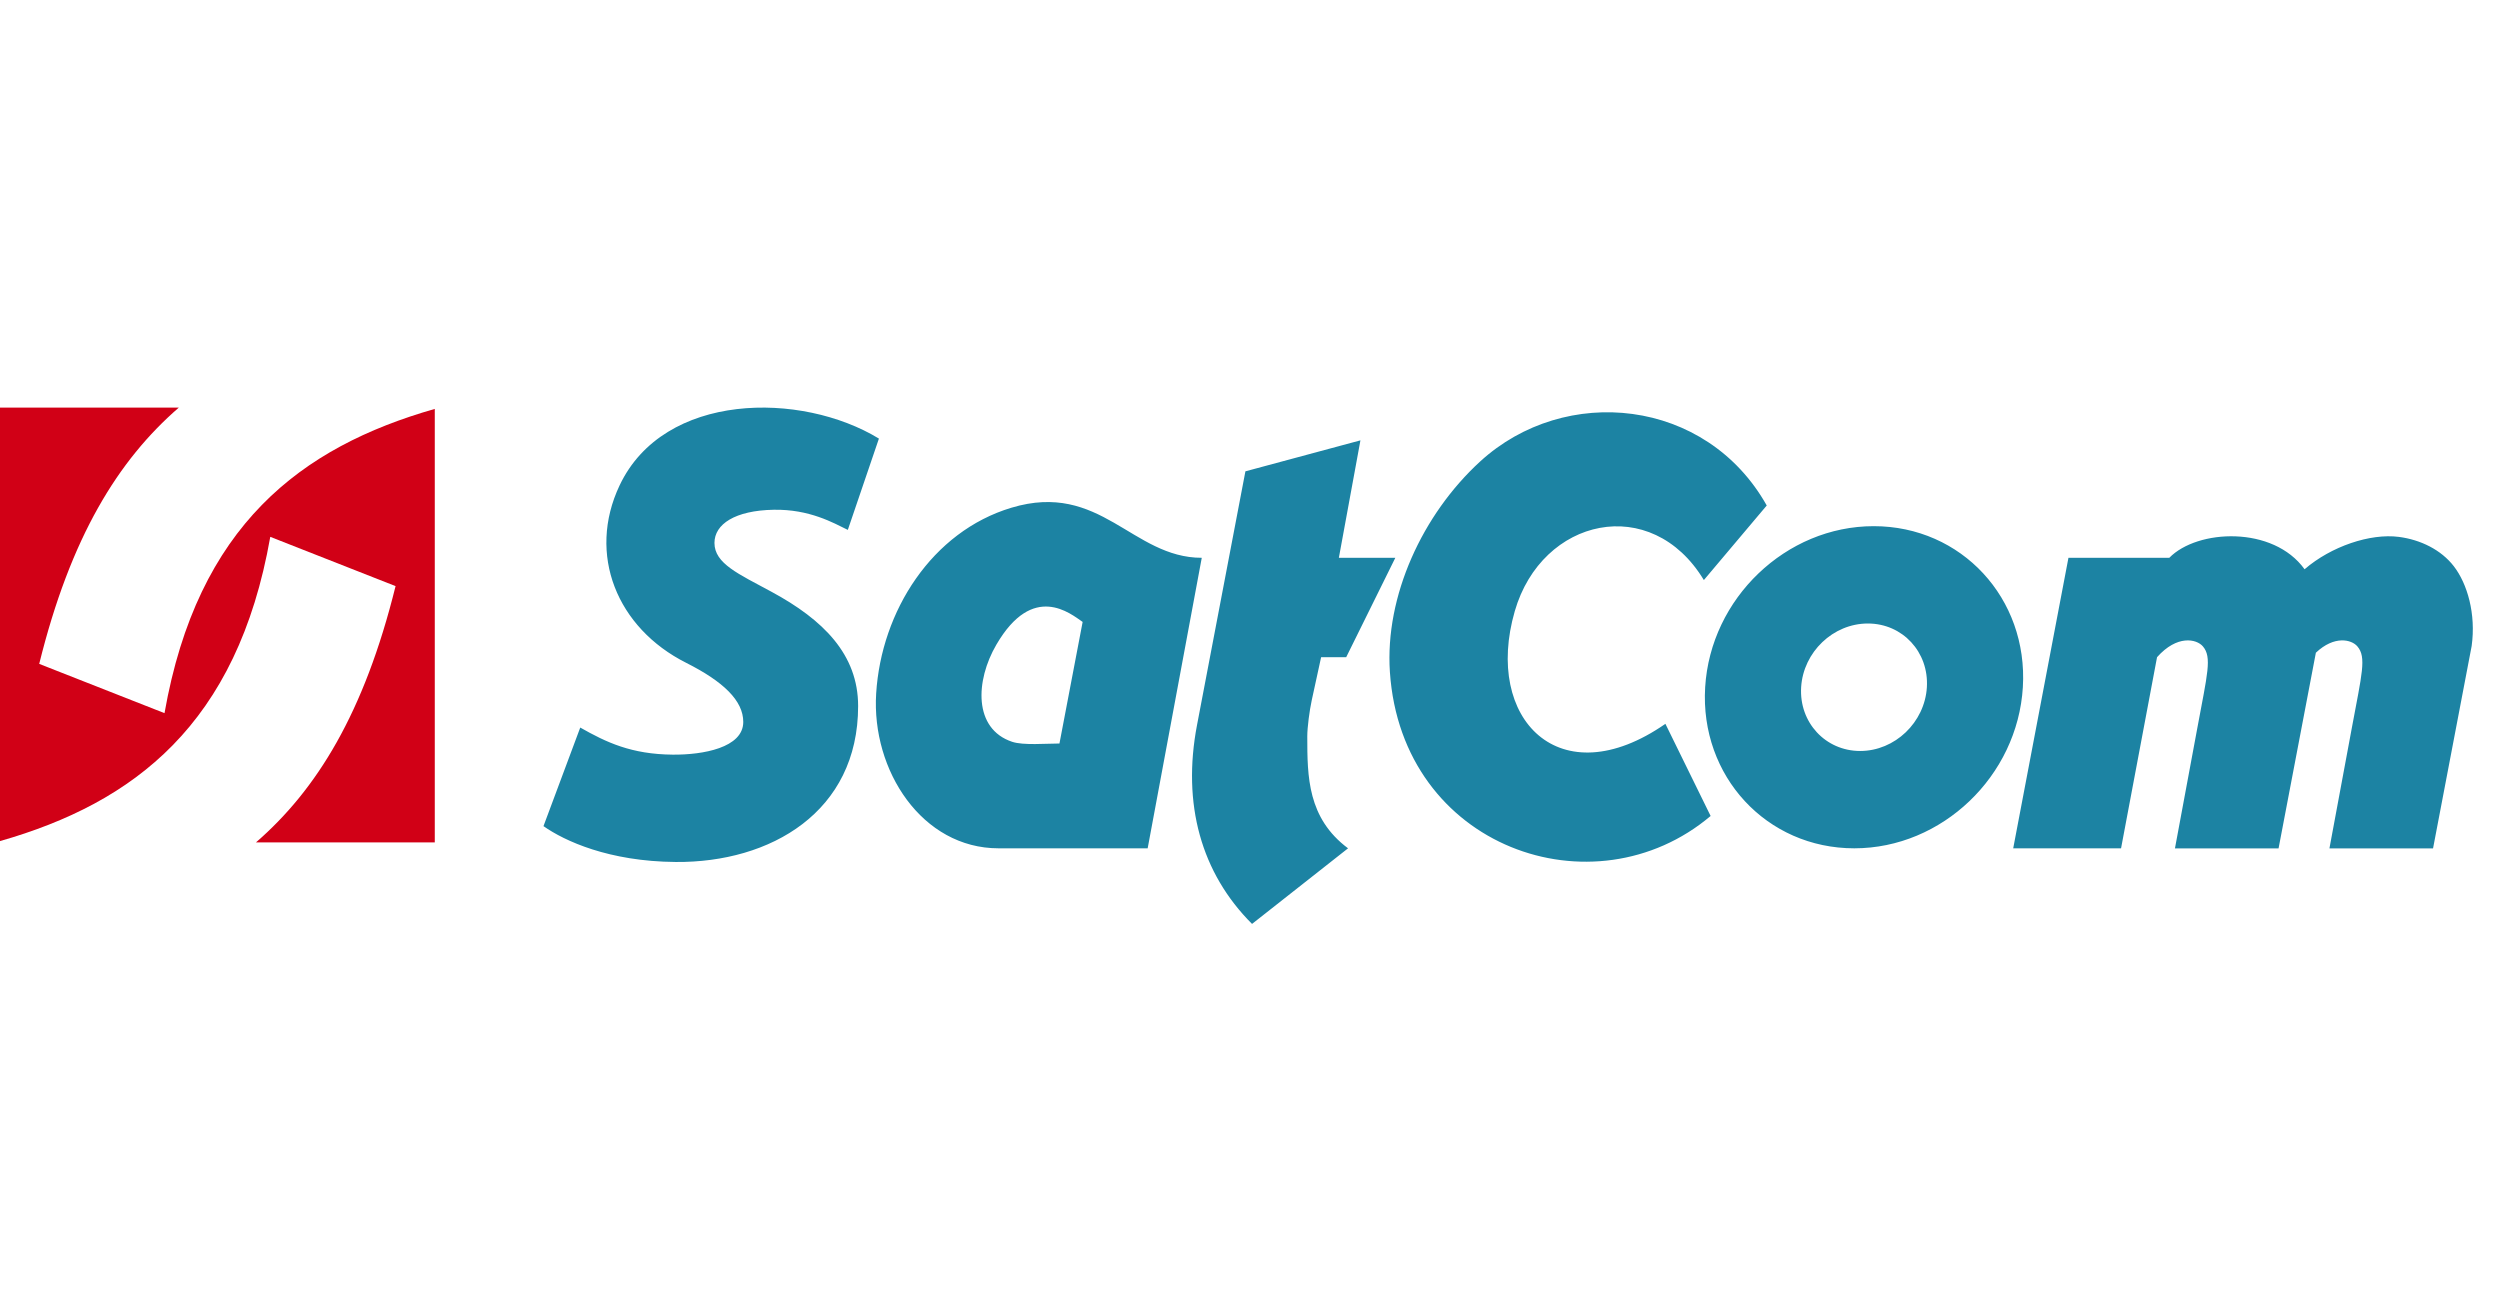 <svg width="92" height="48" viewBox="0 0 92 48" fill="none" xmlns="http://www.w3.org/2000/svg">
<path fill-rule="evenodd" clip-rule="evenodd" d="M68.238 31.218C71.466 31.218 74.244 28.563 74.441 25.29C74.639 22.017 72.181 19.363 68.953 19.363C65.725 19.363 62.947 22.017 62.75 25.29C62.552 28.563 65.01 31.218 68.238 31.218ZM68.454 27.636C69.731 27.636 70.831 26.585 70.909 25.29C70.987 23.995 70.014 22.945 68.737 22.945C67.46 22.945 66.361 23.995 66.282 25.29C66.204 26.585 67.177 27.636 68.454 27.636ZM61.287 26.637C57.395 29.339 54.596 26.459 55.744 22.49C56.741 19.044 60.772 18.148 62.702 21.346L65.016 18.602C62.788 14.64 57.591 14.123 54.469 16.983C52.348 18.927 50.961 21.933 51.148 24.727C51.581 31.208 58.656 33.655 62.951 30.028L61.287 26.637ZM20 30.402C20.777 30.948 22.407 31.702 24.868 31.721C28.359 31.749 31.579 29.879 31.579 25.983C31.579 24.082 30.297 22.808 28.392 21.778C27.18 21.121 26.292 20.741 26.292 19.98C26.292 19.291 27.047 18.784 28.475 18.759C29.788 18.736 30.661 19.238 31.2 19.5L32.344 16.14C29.49 14.4 24.431 14.413 22.8 17.865C21.602 20.399 22.697 23.107 25.253 24.393C26.622 25.083 27.352 25.784 27.352 26.568C27.352 27.519 25.86 27.781 24.759 27.771C23.236 27.758 22.314 27.32 21.353 26.774L20 30.402ZM45.831 17.345L44.05 26.683C43.497 29.582 44.198 32.126 46.075 34L49.608 31.218C48.119 30.106 48.108 28.585 48.108 27.099C48.108 26.767 48.19 26.147 48.272 25.769L48.617 24.185H49.54L51.348 20.527H49.27L50.064 16.205L45.831 17.345ZM38.988 27.361C38.501 27.361 37.656 27.436 37.246 27.298C35.821 26.822 35.889 25.055 36.667 23.722C38.015 21.412 39.397 22.584 39.841 22.887L38.988 27.361ZM42.234 31.218L44.225 20.527C41.66 20.527 40.503 17.697 37.22 18.684C34.294 19.564 32.432 22.489 32.243 25.518C32.065 28.358 33.934 31.218 36.746 31.218H42.234ZM78.055 31.218L79.379 24.185C80.116 23.355 80.831 23.512 81.066 23.786C81.408 24.185 81.231 24.798 80.862 26.789L80.038 31.221H83.851L85.224 24.02C85.902 23.378 86.534 23.532 86.751 23.786C87.094 24.185 86.917 24.798 86.547 26.789L85.723 31.221H89.536L90.957 23.773C91.121 22.593 90.799 21.482 90.3 20.837C89.831 20.23 89.075 19.862 88.281 19.758C87.23 19.62 85.787 20.104 84.808 20.949C83.654 19.341 80.864 19.468 79.83 20.527H76.119L74.086 31.218H78.055Z" fill="#1C83A3"/>
<path fill-rule="evenodd" clip-rule="evenodd" d="M0 15H6.58C4.348 16.936 2.598 19.758 1.443 24.431L6.054 26.244C7.268 19.336 11.078 16.455 16 15.048V31H9.42C11.652 29.064 13.402 26.242 14.557 21.569L9.946 19.756C8.732 26.664 4.922 29.545 0 30.952V15Z" fill="#D10016"/>
</svg>

